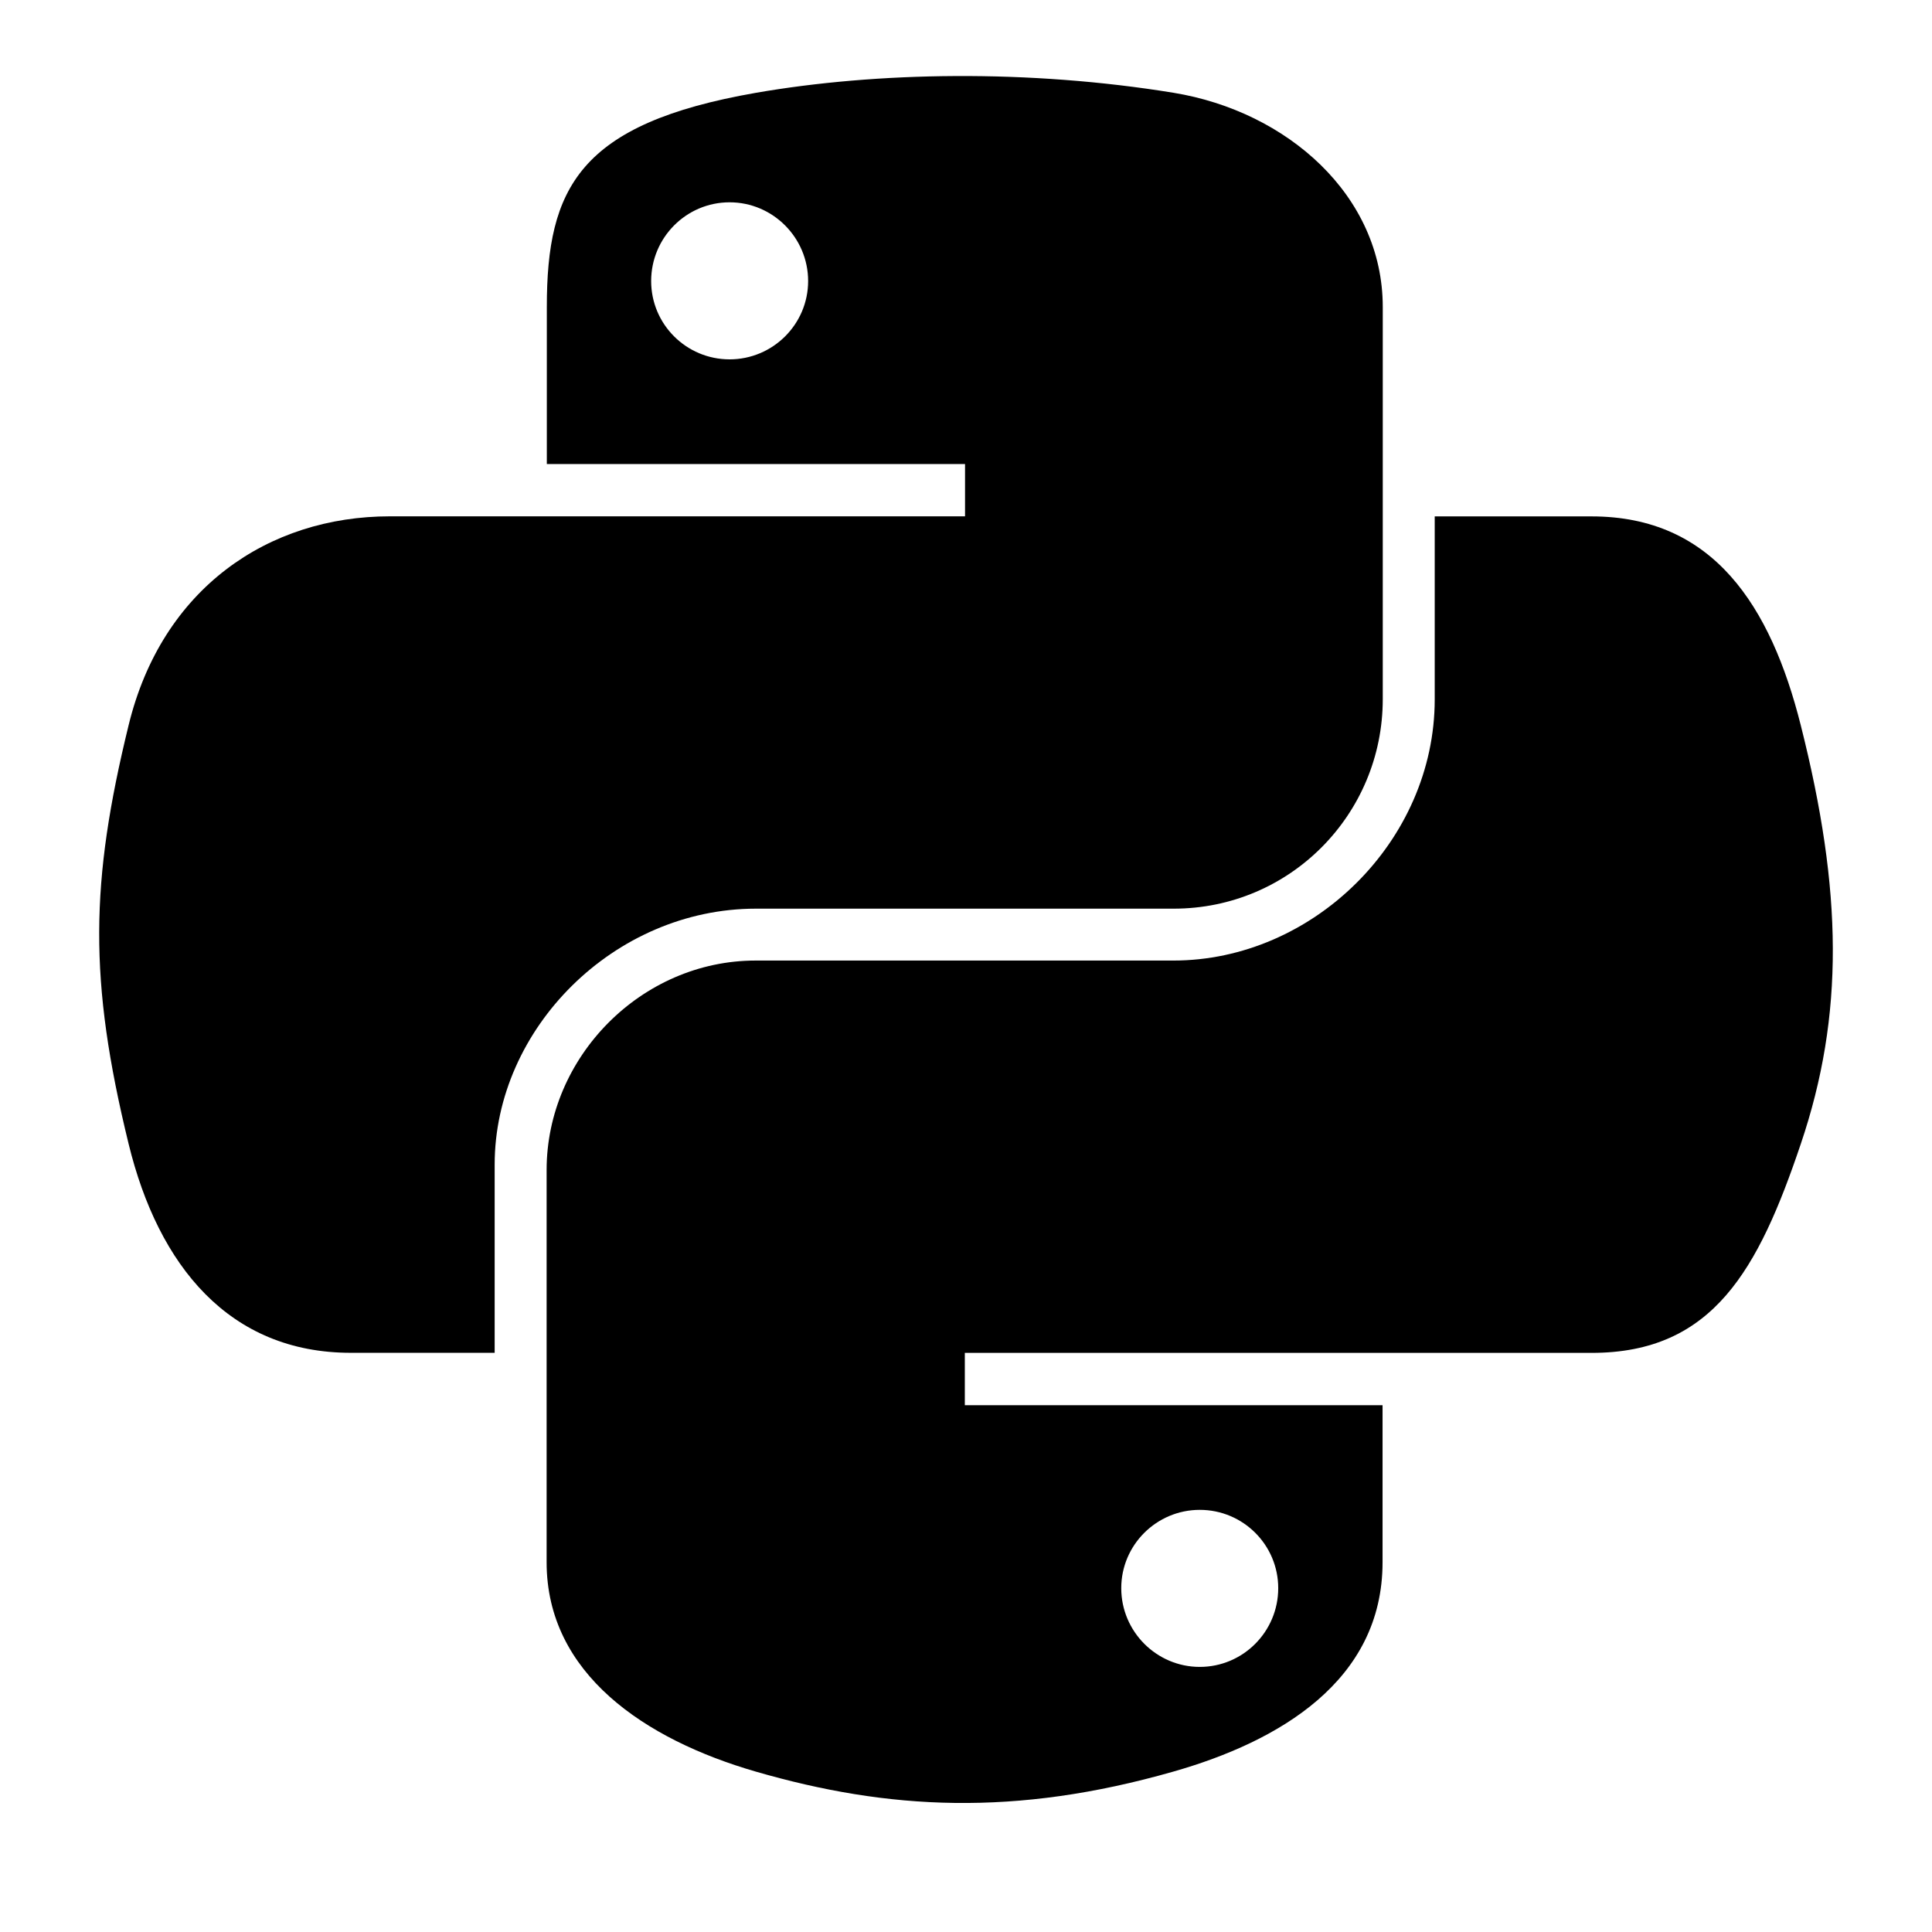 <?xml version="1.0" encoding="UTF-8"?>
<svg xmlns="http://www.w3.org/2000/svg" width="28" height="28" viewBox="0 0 28 28" fill="none">
  <path d="M13.852 1.102C12.816 1.107 11.826 1.194 10.956 1.345C8.391 1.792 7.925 2.726 7.925 4.449V6.725H13.986V7.483H7.925H5.651C3.889 7.483 2.347 8.526 1.864 10.51C1.308 12.784 1.283 14.204 1.864 16.578C2.295 18.346 3.324 19.606 5.085 19.606H7.169V16.878C7.169 14.907 8.9 13.169 10.956 13.169H17.01C18.695 13.169 20.04 11.802 20.04 10.134V4.449C20.04 2.831 18.654 1.615 17.01 1.345C15.969 1.175 14.888 1.097 13.852 1.102ZM10.574 2.932C11.2 2.932 11.712 3.444 11.712 4.073C11.712 4.7 11.2 5.208 10.574 5.208C9.946 5.208 9.437 4.7 9.437 4.073C9.437 3.444 9.946 2.932 10.574 2.932Z" fill="black"></path>
  <path d="M20.793 7.484V10.136C20.793 12.191 19.024 13.921 17.006 13.921H10.952C9.294 13.921 7.922 15.319 7.922 16.956V22.641C7.922 24.259 9.35 25.211 10.952 25.675C12.871 26.231 14.711 26.331 17.006 25.675C18.532 25.24 20.037 24.364 20.037 22.641V20.365H13.983V19.607H20.037H23.067C24.829 19.607 25.485 18.396 26.098 16.58C26.731 14.709 26.704 12.911 26.098 10.511C25.663 8.784 24.831 7.484 23.067 7.484H20.793ZM17.388 21.882C18.016 21.882 18.525 22.39 18.525 23.017C18.525 23.646 18.016 24.158 17.388 24.158C16.762 24.158 16.25 23.646 16.25 23.017C16.25 22.39 16.762 21.882 17.388 21.882Z" fill="black"></path>
</svg>
